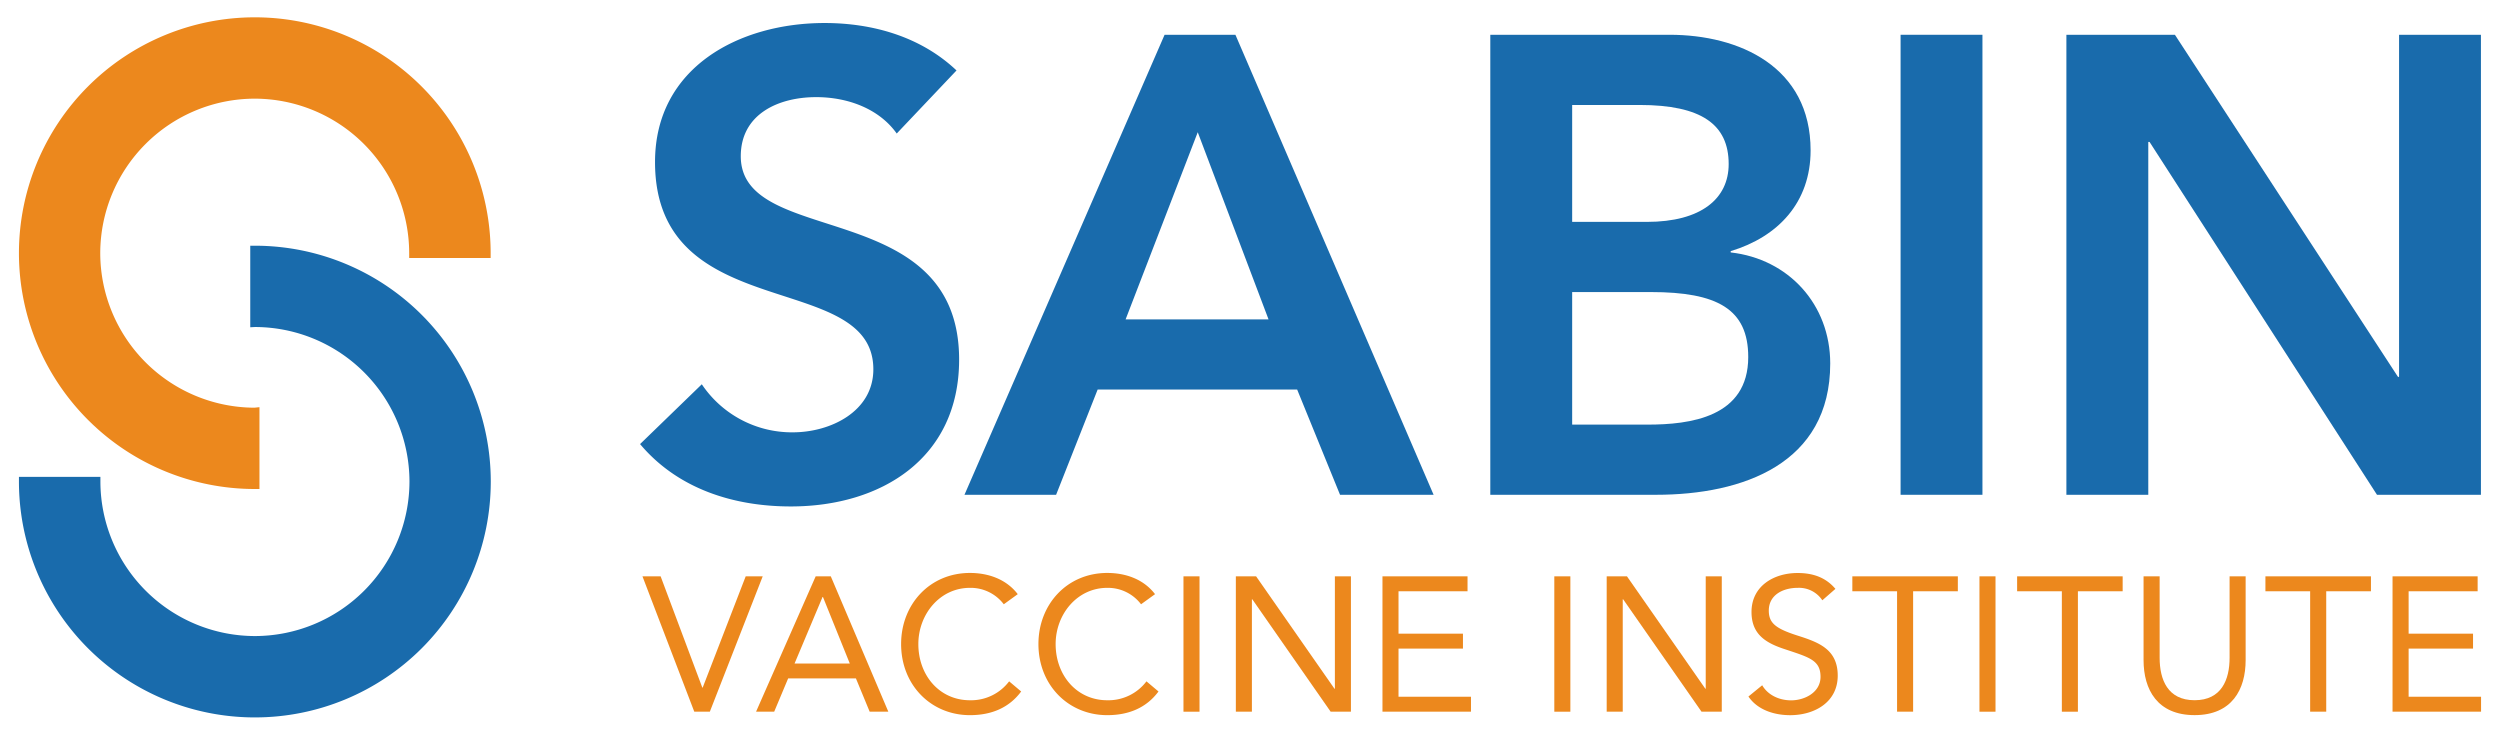 <?xml version="1.0" encoding="UTF-8"?> <svg xmlns="http://www.w3.org/2000/svg" id="Layer_1" data-name="Layer 1" viewBox="0 0 803.78 236.26"><defs><style>.cls-1{fill:#196bac;}.cls-2{fill:#ec881d;}</style></defs><path class="cls-1" d="M288.31,42.93c-5.64-7.94-15.67-11.7-25.9-11.7-12.12,0-24.24,5.43-24.24,19,0,29.67,70.2,12.74,70.2,65.39,0,31.75-25.07,47.21-54.11,47.21-18.38,0-36.35-5.64-48.47-20.05l19.85-19.23A34.89,34.89,0,0,0,254.89,139c12.11,0,25.9-6.68,25.9-20.26,0-32.38-70.19-13.79-70.19-66.64,0-30.5,27.16-44.7,54.52-44.7,15.46,0,30.92,4.38,42.41,15.25Z"></path><path class="cls-1" d="M374.43,11.18H397.2l63.72,147.9H430.84l-13.79-33.84H352.91l-13.36,33.84H310.09Zm33.42,91.5L385.09,42.51,361.9,102.68Z"></path><path class="cls-1" d="M479.15,11.18H536.8c22.36,0,45.33,10.23,45.33,37.18,0,16.71-10.44,27.78-25.69,32.38v.42c18.59,2.09,32,16.71,32,35.72,0,32.17-28,42.2-56,42.2H479.15Zm26.32,60.16h24c17.54,0,26.32-7.52,26.32-18.59,0-12.75-8.78-19-28.63-19H505.47Zm0,65.18H529.7c13.58,0,32.38-2.3,32.38-21.73,0-15.46-10-20.89-31.33-20.89H505.47Z"></path><path class="cls-1" d="M611.06,11.18h26.32v147.9H611.06Z"></path><path class="cls-1" d="M664.37,11.18h34.89l71.65,109.88.42.41h-.42l.42-.41V11.18h26.32v147.9H764.23L691.11,45.64h-.41V159.08H664.37Z"></path><path class="cls-2" d="M206.56,185.3h5.84l13.4,35.77h.12l13.83-35.77h5.47l-17,43.52h-5Z"></path><path class="cls-2" d="M262.25,185.3h4.86l18.5,43.52h-6l-4.42-10.7H253.4l-4.49,10.7h-5.83Zm2.34,6.64h-.13l-9,21.39h17.76Z"></path><path class="cls-2" d="M322.73,194.28A13.37,13.37,0,0,0,311.85,189c-9.71,0-16.59,8.54-16.59,18.07,0,10.08,6.82,18.07,16.59,18.07a15.33,15.33,0,0,0,12.6-6.08l3.87,3.26c-3.87,5.22-9.52,7.61-16.47,7.61-12.48,0-22.13-9.64-22.13-22.86,0-12.78,9.22-22.86,22.13-22.86,5.9,0,11.68,2,15.37,6.82Z"></path><path class="cls-2" d="M366.86,194.28A13.37,13.37,0,0,0,356,189c-9.71,0-16.6,8.54-16.6,18.07,0,10.08,6.83,18.07,16.6,18.07a15.34,15.34,0,0,0,12.6-6.08l3.87,3.26c-3.87,5.22-9.53,7.61-16.47,7.61-12.48,0-22.13-9.64-22.13-22.86,0-12.78,9.22-22.86,22.13-22.86,5.9,0,11.68,2,15.36,6.82Z"></path><path class="cls-2" d="M380.5,185.3h5.16v43.52H380.5Z"></path><path class="cls-2" d="M397.34,185.3h6.51l25.2,36.14h.13V185.3h5.16v43.52h-6.52l-25.19-36.14h-.13v36.14h-5.16Z"></path><path class="cls-2" d="M444.48,185.3h27.35v4.8H449.64v13.64h20.72v4.8H449.64V224h23.3v4.8H444.48Z"></path><path class="cls-2" d="M499.73,185.3h5.16v43.52h-5.16Z"></path><path class="cls-2" d="M516.57,185.3h6.52l25.2,36.14h.12V185.3h5.16v43.52h-6.51l-25.2-36.14h-.13v36.14h-5.16Z"></path><path class="cls-2" d="M585.9,193a9,9,0,0,0-7.93-4c-4.55,0-9.28,2.15-9.28,7.32,0,4,2.21,5.77,9.16,8,6.75,2.15,13,4.36,13,12.9s-7.44,12.72-15.3,12.72c-5.05,0-10.45-1.65-13.41-6l4.43-3.62c1.84,3.19,5.53,4.85,9.28,4.85,4.42,0,9.47-2.58,9.47-7.56,0-5.35-3.63-6.27-11.37-8.85-6.15-2-10.82-4.74-10.82-12,0-8.35,7.19-12.53,14.81-12.53,4.85,0,9,1.35,12.17,5.1Z"></path><path class="cls-2" d="M629.47,190.1H615.09v38.72h-5.16V190.1H595.55v-4.8h33.92Z"></path><path class="cls-2" d="M636.42,185.3h5.16v43.52h-5.16Z"></path><path class="cls-2" d="M682.46,190.1H668.07v38.72h-5.16V190.1H648.53v-4.8h33.93Z"></path><path class="cls-2" d="M722,212.22c0,9.47-4.42,17.7-16.41,17.7s-16.41-8.23-16.41-17.7V185.3h5.17v26.19c0,7,2.57,13.64,11.24,13.64s11.25-6.64,11.25-13.64V185.3H722Z"></path><path class="cls-2" d="M762.29,190.1H747.91v38.72h-5.17V190.1H728.36v-4.8h33.93Z"></path><path class="cls-2" d="M769.23,185.3h27.36v4.8H774.4v13.64h20.71v4.8H774.4V224h23.29v4.8H769.23Z"></path><path class="cls-2" d="M6.09,81.4A75.84,75.84,0,0,1,81.92,5.57h0a75.84,75.84,0,0,1,75.83,75.86h0l0,1.51H131.56l0-1.48V81.4A49.74,49.74,0,0,0,81.92,31.72h0A49.75,49.75,0,0,0,32.23,81.39h0a49.78,49.78,0,0,0,49.58,49.69h0l1.61-.17v26.31h-1.5A75.84,75.84,0,0,1,6.09,81.4Zm75.83,51.12v0Z"></path><path class="cls-1" d="M6.09,154.82l0-1.51H32.28l0,1.5v0a49.76,49.76,0,0,0,49.68,49.69h0a49.77,49.77,0,0,0,49.69-49.68h0a49.77,49.77,0,0,0-49.69-49.68h0l-1.5.08V79h1.5a75.84,75.84,0,0,1,75.83,75.83h0a75.84,75.84,0,0,1-75.83,75.83h0A75.85,75.85,0,0,1,6.09,154.82Z"></path></svg> 